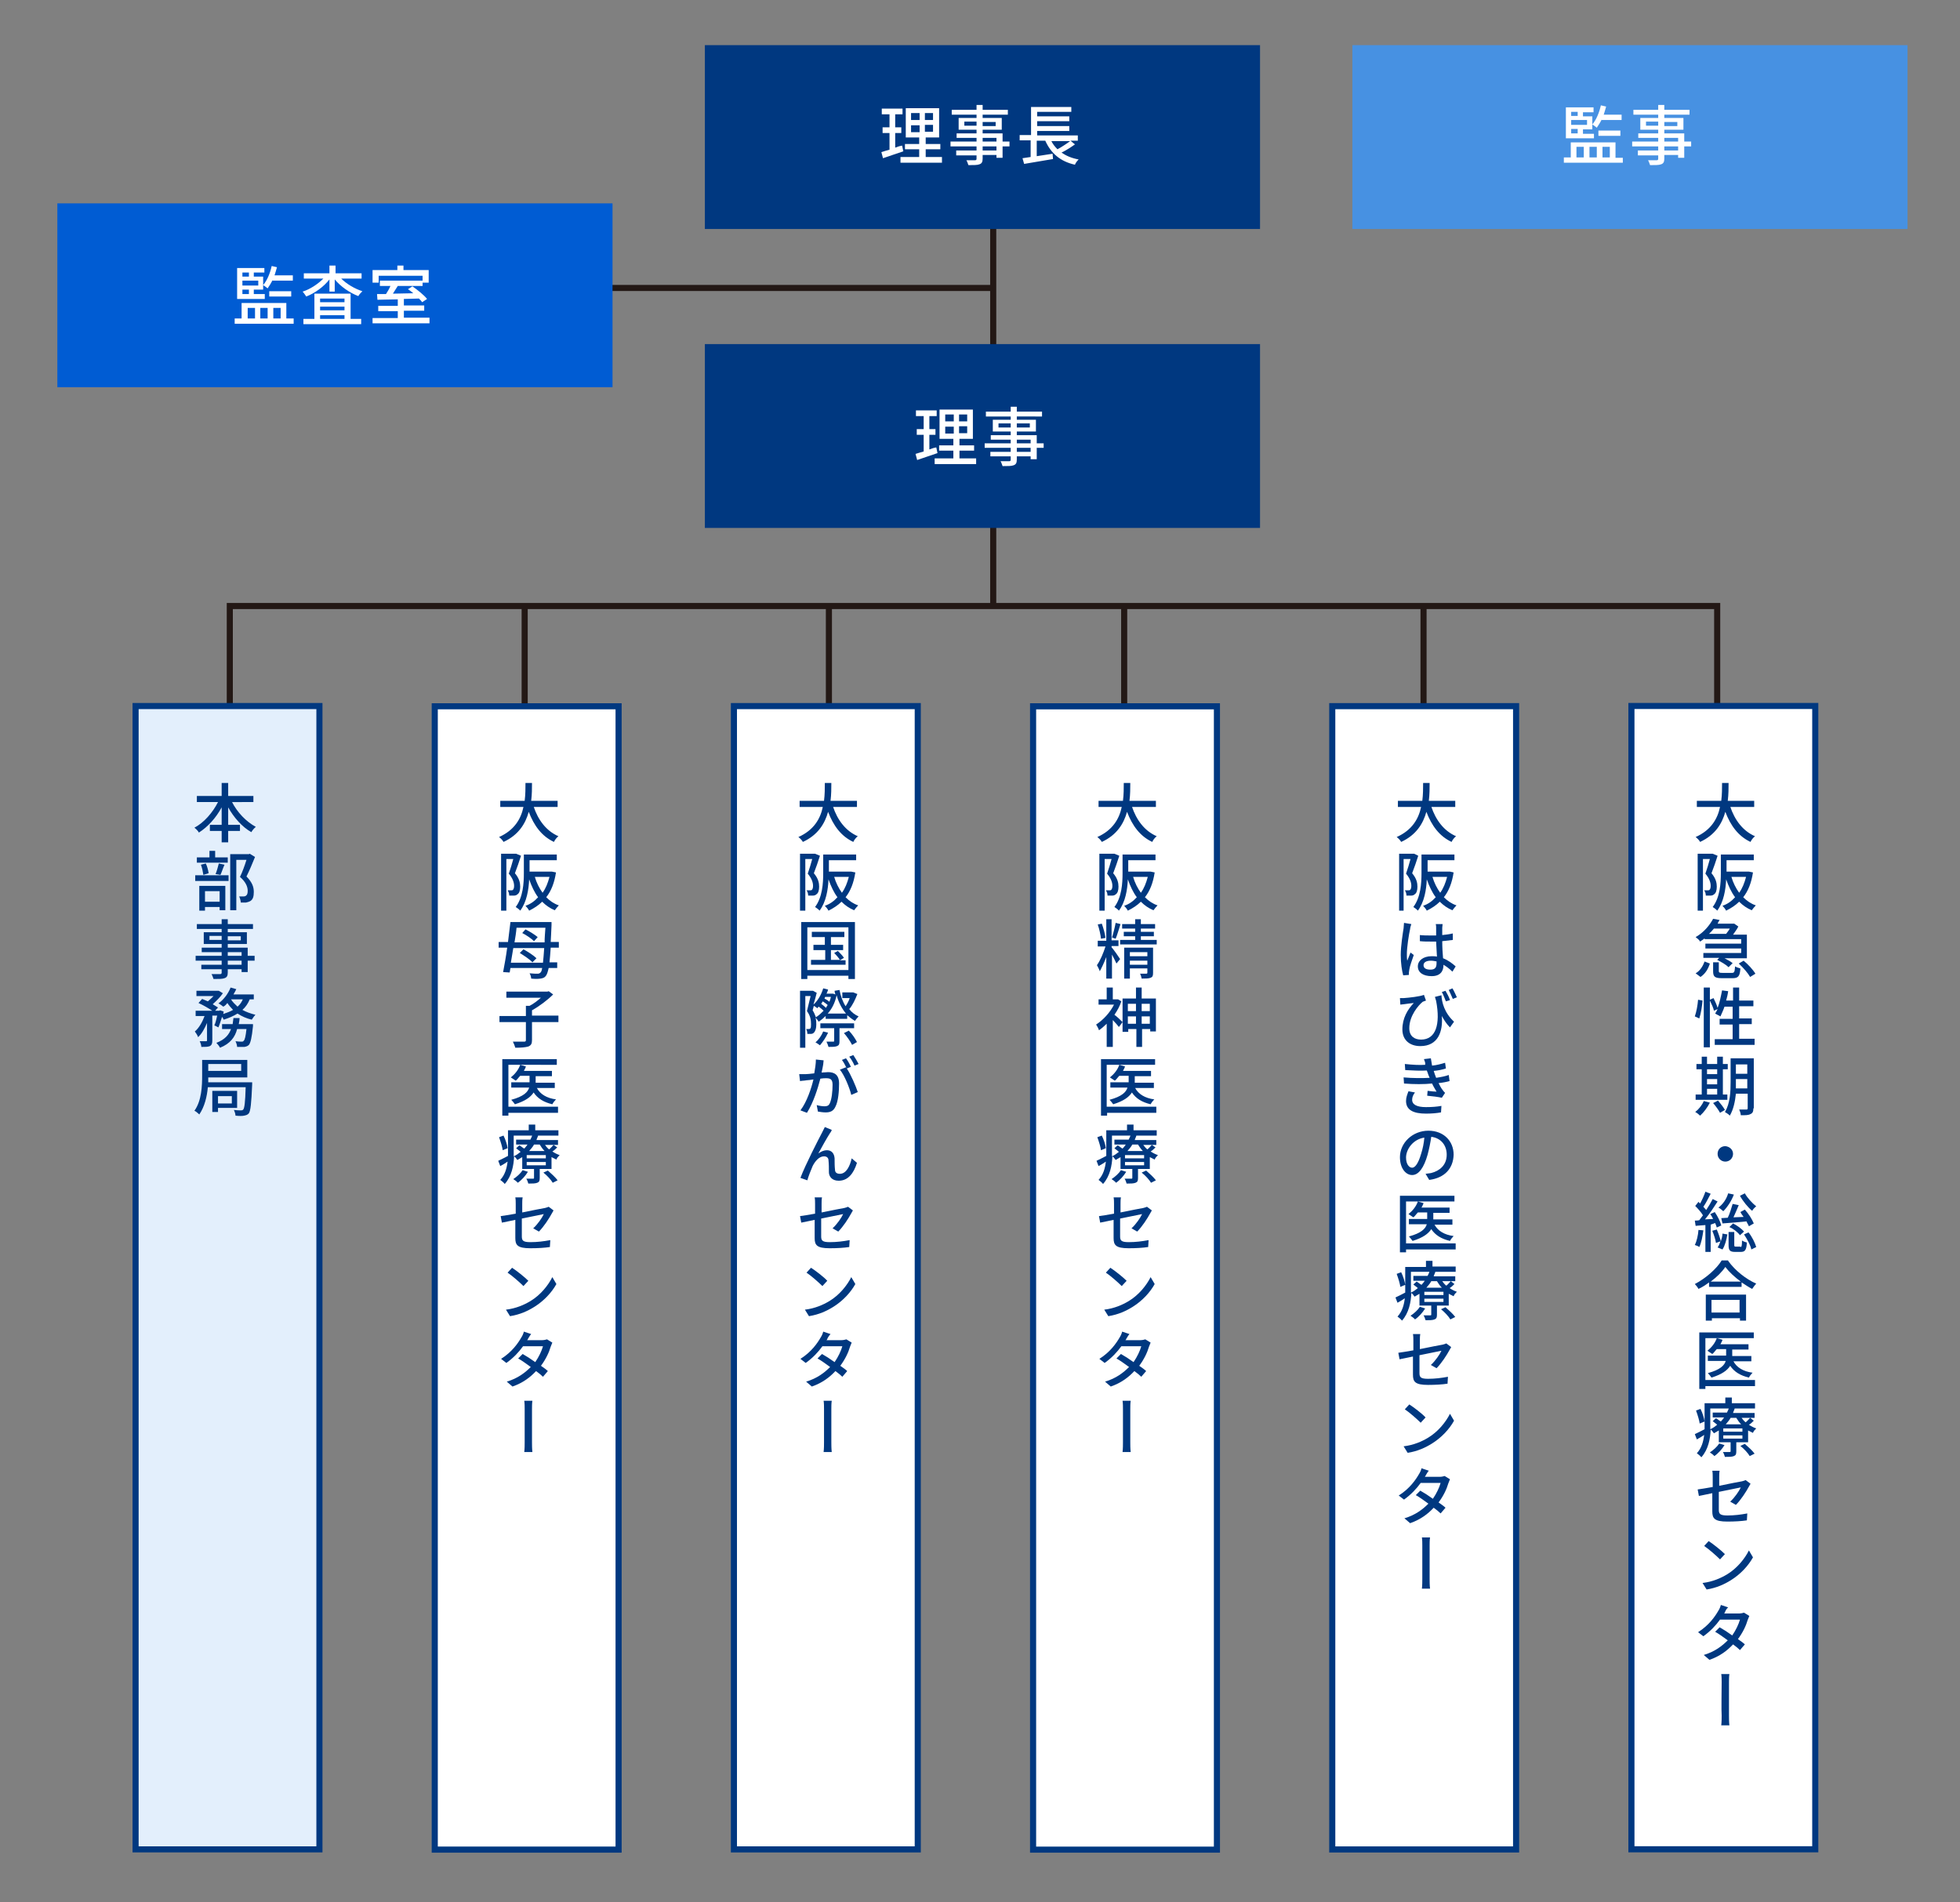 <?xml version="1.0" encoding="utf-8"?>
<!-- Generator: Adobe Illustrator 24.3.0, SVG Export Plug-In . SVG Version: 6.00 Build 0)  -->
<svg version="1.1" id="レイヤー_1" xmlns="http://www.w3.org/2000/svg" xmlns:xlink="http://www.w3.org/1999/xlink" x="0px"
	 y="0px" width="481.9px" height="467.7px" viewBox="0 0 481.9 467.7" style="enable-background:new 0 0 481.9 467.7;"
	 xml:space="preserve">
<rect x="0" y="0" width="481.9" height="467.7" fill="#808080" stroke="none"/>
<style type="text/css">
	.st0{fill:none;stroke:#231815;stroke-width:1.5;stroke-miterlimit:10;}
	.st1{fill:#003880;}
	.st2{fill:#FFFFFF;}
	.st3{fill:#E3EFFC;stroke:#003880;stroke-width:1.5;stroke-miterlimit:10;}
	.st4{fill:#FFFFFF;stroke:#003880;stroke-width:1.5;stroke-miterlimit:10;}
	.st5{fill:#4791E2;}
	.st6{fill:#005CD3;}
</style>
<line class="st0" x1="244.2" y1="53" x2="244.2" y2="149"/>
<rect x="173.3" y="11.1" class="st1" width="136.5" height="45.2"/>
<g>
	<path class="st2" d="M222.1,37.2c-1.7,0.6-3.6,1.2-5,1.7l-0.4-1.5c0.6-0.2,1.3-0.4,2-0.6v-4.1H217v-1.4h1.7v-3.2h-1.9v-1.4h5.1v1.4
		h-1.8v3.2h1.5v1.4h-1.5v3.6c0.5-0.2,1.1-0.4,1.7-0.5L222.1,37.2z M231.6,38.6V40h-10.2v-1.4h4.6v-1.9h-3.5v-1.3h3.5v-1.6h-3.3v-7.2
		h8.2v7.2h-3.3v1.6h3.6v1.3h-3.6v1.9H231.6z M224,29.5h2.1v-1.7H224V29.5z M224,32.5h2.1v-1.7H224V32.5z M229.4,27.8h-2v1.7h2V27.8z
		 M229.4,30.7h-2v1.7h2V30.7z"/>
	<path class="st2" d="M248.2,36h-1.7v2.8H245v-0.7h-3.4V39c0,0.8-0.2,1.2-0.8,1.4c-0.5,0.2-1.4,0.2-2.7,0.2
		c-0.1-0.3-0.3-0.9-0.5-1.2c0.9,0,1.8,0,2.1,0c0.3,0,0.4-0.1,0.4-0.4v-0.8h-5V37h5v-1h-6.4v-1.2h6.4v-0.9h-4.9v-1.1h4.9v-0.9h-4.4
		V29h4.4v-0.8h-6.1V27h6.1v-1.2h1.5V27h6.2v1.2h-6.2V29h4.7v2.9h-4.7v0.9h4.9v2h1.7V36z M240.1,30.9v-1h-3v1H240.1z M241.6,30v1h3.2
		v-1H241.6z M241.6,34.8h3.4v-0.9h-3.4V34.8z M245,36h-3.4v1h3.4V36z"/>
	<path class="st2" d="M264.3,35.5c-1,0.7-2.2,1.5-3.3,2c1.1,0.8,2.5,1.4,4.2,1.7c-0.3,0.3-0.8,0.9-0.9,1.3c-3.6-0.8-5.9-2.8-7.3-5.9
		h-2.1v3.8l3.9-0.6l0.1,1.3c-2.5,0.4-5.2,0.9-7.1,1.2l-0.4-1.4c0.6-0.1,1.3-0.2,2-0.3v-4.1h-2.7v-1.3h2.8v-6.9h9.9v1.2h-8.4v1.1h7.9
		v1.2h-7.9V31h7.9v1.2h-7.9v1.1h10v1.3h-1.8L264.3,35.5z M258.5,34.7c0.4,0.8,0.9,1.4,1.5,2c1.1-0.6,2.3-1.4,3.1-2H258.5z"/>
</g>
<rect x="173.3" y="84.6" class="st1" width="136.5" height="45.2"/>
<g>
	<path class="st2" d="M230.5,111.4c-1.7,0.6-3.6,1.2-5,1.7l-0.4-1.5c0.6-0.2,1.3-0.4,2-0.6v-4.1h-1.7v-1.4h1.7v-3.2h-1.9v-1.4h5.1
		v1.4h-1.8v3.2h1.5v1.4h-1.5v3.6c0.5-0.2,1.1-0.4,1.7-0.5L230.5,111.4z M240,112.7v1.4h-10.2v-1.4h4.6v-1.9h-3.5v-1.3h3.5v-1.6H231
		v-7.2h8.2v7.2h-3.3v1.6h3.6v1.3h-3.6v1.9H240z M232.4,103.6h2.1v-1.7h-2.1V103.6z M232.4,106.6h2.1v-1.7h-2.1V106.6z M237.8,101.9
		h-2v1.7h2V101.9z M237.8,104.8h-2v1.7h2V104.8z"/>
	<path class="st2" d="M256.6,110.1h-1.7v2.8h-1.5v-0.7H250v0.8c0,0.8-0.2,1.2-0.8,1.4c-0.5,0.2-1.4,0.2-2.7,0.2
		c-0.1-0.3-0.3-0.9-0.5-1.2c0.9,0,1.8,0,2.1,0c0.3,0,0.4-0.1,0.4-0.4v-0.8h-5v-1.1h5v-1h-6.4V109h6.4v-0.9h-4.9V107h4.9v-0.9h-4.4
		v-2.9h4.4v-0.8h-6.1v-1.2h6.1v-1.2h1.5v1.2h6.2v1.2H250v0.8h4.7v2.9H250v0.9h4.9v2h1.7V110.1z M248.5,105.1v-1h-3v1H248.5z
		 M250,104.1v1h3.2v-1H250z M250,109h3.4v-0.9H250V109z M253.4,110.1H250v1h3.4V110.1z"/>
</g>
<line class="st0" x1="244.2" y1="70.8" x2="84" y2="70.8"/>
<polyline class="st0" points="56.5,179.1 56.5,149 422.2,149 422.2,179.6 "/>
<line class="st0" x1="129" y1="179.1" x2="129" y2="149"/>
<line class="st0" x1="203.8" y1="179.1" x2="203.8" y2="149"/>
<line class="st0" x1="276.4" y1="179.1" x2="276.4" y2="149"/>
<line class="st0" x1="350" y1="179.1" x2="350" y2="149"/>
<rect x="-84.6" y="291.6" transform="matrix(6.123234e-17 -1 1 6.123234e-17 -258.264 370.094)" class="st3" width="281.1" height="45.2"/>
<g>
	<path class="st1" d="M57,197.1c1.3,2.6,3.5,4.9,5.9,6.2c-0.4,0.3-0.9,0.9-1.1,1.3c-2.3-1.3-4.3-3.6-5.7-6.1v4.3H59v1.5h-2.9v2.8
		h-1.6v-2.8h-2.9v-1.5h2.9v-4.3c-1.4,2.6-3.4,4.8-5.6,6.2c-0.2-0.4-0.7-0.9-1.1-1.2c2.3-1.2,4.5-3.7,5.8-6.3h-5.2v-1.5h6.1v-3.2h1.6
		v3.2h6.2v1.5H57z"/>
	<path class="st1" d="M48,215.2h8.2v1.4H48V215.2z M56,212.1h-7.6v-1.3h3.1v-1.6h1.4v1.6H56V212.1z M49,217.8h6.4v6H54V223h-3.6v0.9
		H49V217.8z M50,215.1c-0.1-0.7-0.3-1.7-0.6-2.5l1.2-0.3c0.4,0.8,0.6,1.8,0.7,2.4L50,215.1z M50.4,219.1v2.6H54v-2.6H50.4z
		 M53,214.9c0.3-0.7,0.6-1.8,0.8-2.6l1.4,0.3c-0.4,0.9-0.7,1.9-1,2.5L53,214.9z M62.7,210.7c-0.6,1.5-1.4,3.4-2.1,4.8
		c1.5,1.5,1.8,2.7,1.8,3.8c0,1.1-0.2,1.8-0.8,2.2c-0.3,0.2-0.7,0.3-1.1,0.4c-0.4,0-0.9,0-1.3,0c0-0.4-0.2-1.1-0.4-1.5
		c0.4,0,0.8,0,1.1,0c0.3,0,0.5-0.1,0.6-0.2c0.3-0.2,0.4-0.6,0.4-1.2c0-0.9-0.4-2.1-1.9-3.4c0.6-1.2,1.2-2.9,1.6-4.2h-2.5v12.4h-1.5
		v-13.8h4.6l0.2-0.1L62.7,210.7z"/>
	<path class="st1" d="M62.6,236.2h-1.7v2.8h-1.5v-0.7H56v0.8c0,0.8-0.2,1.2-0.8,1.4c-0.5,0.2-1.4,0.2-2.7,0.2
		c-0.1-0.3-0.3-0.9-0.5-1.2c0.9,0,1.8,0,2.1,0c0.3,0,0.4-0.1,0.4-0.4v-0.8h-5v-1.1h5v-1h-6.4V235h6.4v-0.9h-4.9v-1.1h4.9v-0.9h-4.4
		v-2.9h4.4v-0.8h-6.1v-1.2h6.1V226H56v1.2h6.2v1.2H56v0.8h4.7v2.9H56v0.9h4.9v2h1.7V236.2z M54.5,231.1v-1h-3v1H54.5z M56,230.2v1
		h3.2v-1H56z M56,235h3.4v-0.9H56V235z M59.4,236.2H56v1h3.4V236.2z"/>
	<path class="st1" d="M61.4,245.7c-0.4,1-1,1.9-1.8,2.6c0.9,0.5,2,0.9,3.2,1.2c-0.3,0.3-0.7,0.9-0.9,1.2c-1.3-0.3-2.4-0.8-3.5-1.5
		c-1,0.6-2.1,1.1-3.4,1.5c-0.1-0.2-0.2-0.4-0.4-0.7c-0.3,0.9-0.6,1.9-0.9,2.6l-1-0.5c0.3-0.6,0.5-1.5,0.7-2.4h-1.2v6.1
		c0,0.7-0.1,1.1-0.6,1.4c-0.5,0.2-1.1,0.2-2.1,0.2c0-0.4-0.2-1-0.4-1.4c0.6,0,1.3,0,1.5,0c0.2,0,0.3,0,0.3-0.2v-4.3
		c-0.6,1.4-1.3,2.7-2.2,3.5c-0.1-0.4-0.5-1-0.8-1.4c1-0.8,1.9-2.4,2.4-3.8h-2.2v-1.3h4.1c-0.9-0.6-2.3-1.4-3.4-1.9l0.9-1
		c0.4,0.2,1,0.4,1.4,0.6c0.5-0.4,1-0.9,1.4-1.3h-4.2v-1.3h5.3l0.2,0l1,0.6c-0.6,0.9-1.6,1.9-2.5,2.7c0.5,0.3,0.9,0.6,1.3,0.8
		l-0.7,0.8h1l0.2-0.1l0.9,0.3c0,0.2-0.1,0.4-0.1,0.6c0.9-0.3,1.7-0.6,2.4-1c-0.5-0.5-1-1.1-1.4-1.7c-0.3,0.4-0.6,0.7-1,0.9
		c-0.3-0.2-0.9-0.7-1.2-0.8c1.3-0.9,2.4-2.4,3-3.9l1.4,0.4c-0.2,0.4-0.4,0.8-0.7,1.3h5v1.2H61.4z M62.2,251.7c0,0,0,0.4,0,0.6
		c-0.3,2.9-0.6,4.1-1,4.6c-0.3,0.3-0.6,0.4-1.1,0.5c-0.4,0-1.1,0-1.8,0c0-0.4-0.2-1-0.4-1.4c0.6,0.1,1.2,0.1,1.5,0.1
		c0.2,0,0.4,0,0.5-0.2c0.3-0.2,0.5-1.1,0.7-2.9h-2.3c-0.5,2-1.7,3.6-4.2,4.6c-0.2-0.4-0.6-0.9-0.9-1.2c2.1-0.8,3.1-2,3.6-3.4h-2.2
		v-1.2h2.6c0.1-0.5,0.1-1,0.2-1.5h1.5c0,0.5-0.1,1-0.2,1.5H62.2z M56.8,245.7c0.4,0.7,1,1.2,1.6,1.8c0.6-0.5,1-1.1,1.3-1.8H56.8z"/>
	<path class="st1" d="M62,265.9c0,0,0,0.4,0,0.7c-0.2,4.7-0.4,6.5-0.8,7.1c-0.3,0.4-0.7,0.5-1.2,0.6c-0.4,0.1-1.2,0.1-2.1,0
		c0-0.4-0.2-1-0.4-1.4c0.8,0.1,1.4,0.1,1.7,0.1c0.3,0,0.4,0,0.6-0.2c0.3-0.3,0.5-1.8,0.6-5.5h-9.3c-0.2,2.3-0.8,4.8-2.1,6.7
		c-0.3-0.3-0.9-0.8-1.2-0.9c1.8-2.5,1.9-6.2,1.9-8.7v-3.8h11.1v4.3h-9.6c0,0.4,0,0.8,0,1.2H62z M51.2,261.6v1.7h8.1v-1.7H51.2z
		 M53.6,272.5v0.9h-1.4v-5.2h6.1v4.2H53.6z M53.6,269.5v1.8H57v-1.8H53.6z"/>
</g>
<rect x="-11.1" y="291.6" transform="matrix(6.123234e-17 -1 1 6.123234e-17 -184.708 443.65)" class="st4" width="281.1" height="45.2"/>
<g>
	<path class="st1" d="M131.2,198.3c1.1,3.3,3.1,6,6.1,7.3c-0.4,0.3-0.9,0.9-1.1,1.4c-3-1.4-4.9-4-6.2-7.4c-0.8,2.9-2.5,5.7-6.2,7.4
		c-0.2-0.4-0.7-0.9-1.1-1.2c3.8-1.7,5.4-4.5,6-7.4h-5.7v-1.5h6c0.2-1.6,0.2-3.1,0.2-4.4h1.6c0,1.3,0,2.8-0.2,4.4h6.5v1.5H131.2z"/>
	<path class="st1" d="M128.1,210.4c-0.4,1.3-1,3-1.5,4.3c1.1,1.3,1.3,2.4,1.3,3.3c0,0.9-0.2,1.6-0.7,1.9c-0.2,0.2-0.5,0.3-0.9,0.3
		c-0.3,0-0.7,0-1.1,0c0-0.4-0.1-0.9-0.4-1.3c0.3,0,0.6,0,0.8,0c0.2,0,0.4,0,0.5-0.1c0.2-0.2,0.3-0.5,0.3-1c0-0.8-0.3-1.8-1.3-3
		c0.4-1.1,0.8-2.5,1.1-3.6h-1.7v12.7h-1.3v-14h3.5l0.2,0L128.1,210.4z M136.7,214.5c-0.4,2.6-1.2,4.6-2.4,6.1c0.9,0.9,1.9,1.6,3.1,2
		c-0.3,0.3-0.8,0.9-1,1.2c-1.2-0.5-2.2-1.2-3.1-2.1c-0.9,0.9-2,1.6-3.2,2.2c-0.2-0.4-0.6-0.9-0.9-1.2c1.2-0.4,2.2-1.1,3.1-2.1
		c-0.9-1.2-1.6-2.7-2.2-4.4c-0.1,2.5-0.6,5.6-2.2,7.7c-0.2-0.3-0.8-0.7-1.1-0.9c1.8-2.4,2-5.8,2-8.3v-4.6h8.1v1.4h-6.7v2.8h5.2
		l0.3,0L136.7,214.5z M131.5,215.6c0.4,1.4,1.1,2.8,1.9,3.9c0.8-1.1,1.3-2.4,1.7-3.9H131.5z"/>
	<path class="st1" d="M135.4,233c-0.1,1.5-0.2,2.7-0.3,3.6h1.9v1.4h-2.1c-0.2,0.9-0.4,1.5-0.6,1.8c-0.4,0.6-0.8,0.7-1.4,0.8
		c-0.6,0.1-1.4,0.1-2.3,0c0-0.4-0.2-1-0.4-1.3c0.9,0.1,1.6,0.1,2,0.1c0.3,0,0.5-0.1,0.7-0.3c0.2-0.2,0.3-0.5,0.4-1.1h-7.8
		c-0.1,0.4-0.1,0.8-0.2,1.1l-1.6-0.1c0.3-1.6,0.7-3.7,1-6h-2.1v-1.4h2.3c0.2-1.7,0.4-3.4,0.6-4.9h10.1c0,0,0,0.6,0,0.8
		c-0.1,1.6-0.1,2.9-0.2,4.1h2v1.4H135.4z M133.5,236.7c0.1-0.9,0.2-2.1,0.3-3.6h-7.6c-0.2,1.3-0.4,2.5-0.6,3.6H133.5z M127,228.1
		c-0.1,1.2-0.3,2.4-0.5,3.6h7.4c0-1.1,0.1-2.2,0.2-3.6H127z M130.9,236.6c-0.6-0.7-2-1.6-3.1-2.3l0.9-0.9c1.1,0.6,2.5,1.5,3.2,2.2
		L130.9,236.6z M129.2,228.5c1,0.5,2.3,1.3,3,1.9l-0.9,1c-0.6-0.6-1.9-1.5-2.9-2L129.2,228.5z"/>
	<path class="st1" d="M137.3,251.3h-6.5v4.4c0,0.9-0.2,1.3-0.9,1.6c-0.7,0.2-1.7,0.3-3.2,0.3c-0.1-0.4-0.4-1.1-0.6-1.5
		c1.2,0,2.4,0,2.8,0c0.3,0,0.4-0.1,0.4-0.4v-4.4h-6.5v-1.5h6.5v-2.5h0.9c1-0.5,2-1.3,2.8-2h-8.5v-1.5h10.1l0.3-0.1l1.1,0.8
		c-1.4,1.4-3.4,2.9-5.2,3.9v1.3h6.5V251.3z"/>
	<path class="st1" d="M137.2,273.6H125v0.7h-1.5v-13.9h13.4v1.4H125v10.3h12.2V273.6z M132,267.5c0.8,1.5,2.4,2.5,4.7,2.8
		c-0.3,0.3-0.7,0.8-0.9,1.2c-2.1-0.5-3.6-1.4-4.6-2.9c-0.7,1.1-2,2.1-4.6,2.9c-0.2-0.3-0.6-0.8-0.9-1.1c3-0.8,4.1-1.9,4.4-3h-4.4
		v-1.3h4.5v-1.6h-2.3c-0.4,0.4-0.7,0.9-1.1,1.2c-0.3-0.2-0.9-0.6-1.2-0.8c1-0.8,1.9-1.9,2.3-3.1l1.4,0.4c-0.1,0.4-0.3,0.7-0.5,1.1
		h6.9v1.3h-4v1.6h4.7v1.3H132z"/>
	<path class="st1" d="M137,282.1c-0.4,0.4-0.8,0.8-1.2,1c0.6,0.4,1.2,0.7,1.8,0.9c-0.3,0.3-0.7,0.7-0.8,1.1
		c-0.4-0.2-0.8-0.4-1.2-0.6v2.9h-2.9v2.2c0,0.7-0.1,1-0.6,1.2c-0.5,0.2-1.2,0.2-2.2,0.2c-0.1-0.4-0.3-0.9-0.5-1.2c0.7,0,1.4,0,1.6,0
		c0.2,0,0.3,0,0.3-0.2v-2.2h-2.9v-2.9c-0.4,0.2-0.8,0.5-1.2,0.7c-0.2-0.3-0.5-0.7-0.8-0.9c-0.1,2.3-0.6,4.9-2.3,6.8
		c-0.2-0.3-0.8-0.8-1.1-1c1.2-1.3,1.6-2.9,1.8-4.5c-0.6,0.4-1.2,0.8-1.8,1.1l-0.5-1.3c0.6-0.3,1.5-0.7,2.4-1.2c0-0.4,0-0.8,0-1.2
		v-5.1h5.1v-1.4h1.6v1.4h5.7v1.3h-11v3.8c0,0.4,0,0.9,0,1.3c0.7-0.3,1.2-0.7,1.7-1.1c-0.3-0.3-0.8-0.6-1.1-0.9l0.8-0.7
		c0.4,0.2,0.8,0.6,1.2,0.8c0.3-0.3,0.6-0.7,0.8-1h-2.8v-1.2h3.5c0.2-0.4,0.4-0.8,0.5-1.2l1.4,0.2c-0.1,0.4-0.3,0.7-0.4,1.1h5.3v1.2
		H134c0.3,0.4,0.6,0.8,1,1.1c0.4-0.3,0.8-0.8,1.1-1.1L137,282.1z M123.6,282.8c-0.1-0.8-0.5-2.1-0.9-3.2l1.1-0.4
		c0.5,1,0.9,2.3,1,3.1L123.6,282.8z M129.8,288.1c-0.6,1-1.6,2.1-2.5,2.7c-0.2-0.3-0.8-0.7-1.1-0.9c0.9-0.6,1.8-1.4,2.3-2.2
		L129.8,288.1z M134.2,284h-4.7v0.8h4.7V284z M134.2,285.7h-4.7v0.8h4.7V285.7z M131.3,281.4c-0.3,0.6-0.8,1.1-1.2,1.6h3.8
		c-0.5-0.5-0.9-1.1-1.2-1.6H131.3z M134.7,287.8c0.8,0.7,1.9,1.7,2.4,2.4l-1.2,0.6c-0.4-0.7-1.4-1.8-2.3-2.5L134.7,287.8z"/>
	<path class="st1" d="M126.8,299.9c-1.5,0.3-2.8,0.6-3.4,0.7l-0.3-1.6c0.7-0.1,2.1-0.3,3.7-0.6v-2.4c0-0.5,0-1.1-0.1-1.6h1.8
		c-0.1,0.5-0.1,1.1-0.1,1.6v2.1c2.5-0.5,4.9-1,5.6-1.1c0.4-0.1,0.7-0.2,0.9-0.3l1.2,0.9c-0.1,0.2-0.3,0.5-0.4,0.7
		c-0.7,1.3-2,3.3-3.2,4.5l-1.4-0.8c1.1-1,2.2-2.6,2.6-3.5c-0.4,0.1-2.9,0.6-5.4,1.1v4.4c0,1,0.3,1.4,2.1,1.4c1.7,0,3.3-0.2,4.9-0.5
		l-0.1,1.7c-1.3,0.2-3,0.3-4.8,0.3c-3.2,0-3.7-0.8-3.7-2.5V299.9z"/>
	<path class="st1" d="M130.4,319.9c2.5-1.5,4.4-3.9,5.4-5.9l1,1.7c-1.1,2-3,4.1-5.4,5.6c-1.6,1-3.5,1.9-6,2.3l-1-1.6
		C126.9,321.7,128.9,320.8,130.4,319.9z M129.9,314.9l-1.2,1.3c-0.8-0.8-2.7-2.5-3.9-3.3l1.1-1.2C127,312.4,129,314,129.9,314.9z"/>
	<path class="st1" d="M129.8,329.2c0,0.1-0.1,0.2-0.2,0.3h3.7c0.4,0,0.9-0.1,1.2-0.2l1.3,0.8c-0.1,0.3-0.3,0.7-0.4,1
		c-0.4,1.4-1.2,3.1-2.4,4.7c0.7,0.5,1.3,0.9,1.7,1.3l-1.2,1.4c-0.4-0.4-1-0.9-1.7-1.4c-1.4,1.5-3.2,2.9-5.8,3.8l-1.4-1.2
		c2.7-0.8,4.5-2.2,5.9-3.6c-1.1-0.8-2.2-1.6-3.1-2.1l1.1-1.1c0.9,0.5,2,1.2,3.1,2c0.9-1.3,1.6-2.8,1.9-3.9h-4.9
		c-1,1.4-2.4,2.9-4.1,4.1l-1.3-1c2.7-1.7,4.2-3.9,5-5.3c0.2-0.3,0.5-0.9,0.6-1.4l1.8,0.6C130.3,328.3,130,328.9,129.8,329.2z"/>
	<path class="st1" d="M129,346.4c0-0.5,0-1.4-0.1-2h2c-0.1,0.6-0.1,1.5-0.1,2c0,1.2,0,7.3,0,8.2c0,0.5,0,1.6,0.1,2.4h-2
		c0.1-0.8,0.1-1.9,0.1-2.4C129,353.7,129,347.6,129,346.4z"/>
</g>
<rect x="62.5" y="291.6" transform="matrix(6.123234e-17 -1 1 6.123234e-17 -111.153 517.206)" class="st4" width="281.1" height="45.2"/>
<g>
	<path class="st1" d="M204.8,198.3c1.1,3.3,3.1,6,6.1,7.3c-0.4,0.3-0.9,0.9-1.1,1.4c-3-1.4-4.9-4-6.2-7.4c-0.8,2.9-2.5,5.7-6.2,7.4
		c-0.2-0.4-0.7-0.9-1.1-1.2c3.8-1.7,5.4-4.5,6-7.4h-5.7v-1.5h6c0.2-1.6,0.2-3.1,0.2-4.4h1.6c0,1.3,0,2.8-0.2,4.4h6.5v1.5H204.8z"/>
	<path class="st1" d="M201.6,210.4c-0.4,1.3-1,3-1.5,4.3c1.1,1.3,1.3,2.4,1.3,3.3c0,0.9-0.2,1.6-0.7,1.9c-0.2,0.2-0.5,0.3-0.9,0.3
		c-0.3,0-0.7,0-1.1,0c0-0.4-0.1-0.9-0.4-1.3c0.3,0,0.6,0,0.8,0c0.2,0,0.4,0,0.5-0.1c0.2-0.2,0.3-0.5,0.3-1c0-0.8-0.3-1.8-1.3-3
		c0.4-1.1,0.8-2.5,1.1-3.6h-1.7v12.7h-1.3v-14h3.5l0.2,0L201.6,210.4z M210.3,214.5c-0.4,2.6-1.2,4.6-2.4,6.1c0.9,0.9,1.9,1.6,3.1,2
		c-0.3,0.3-0.8,0.9-1,1.2c-1.2-0.5-2.2-1.2-3.1-2.1c-0.9,0.9-2,1.6-3.2,2.2c-0.2-0.4-0.6-0.9-0.9-1.2c1.2-0.4,2.2-1.1,3.1-2.1
		c-0.9-1.2-1.6-2.7-2.2-4.4c-0.1,2.5-0.6,5.6-2.2,7.7c-0.2-0.3-0.8-0.7-1.1-0.9c1.8-2.4,2-5.8,2-8.3v-4.6h8.1v1.4h-6.7v2.8h5.2
		l0.3,0L210.3,214.5z M205.1,215.6c0.4,1.4,1.1,2.8,1.9,3.9c0.8-1.1,1.3-2.4,1.7-3.9H205.1z"/>
	<path class="st1" d="M210.2,226.7v14h-1.6v-0.8h-10.1v0.8H197v-14H210.2z M208.6,238.5V228h-10.1v10.5H208.6z M207.9,236v1.2h-8.5
		V236h3.5v-2.4H200v-1.3h2.8v-1.9h-3.2v-1.3h8v1.3h-3.3v1.9h3v1.3h-3v2.4h2.2c-0.3-0.5-0.9-1.2-1.4-1.7l0.9-0.5
		c0.5,0.5,1.2,1.2,1.5,1.7l-1,0.6H207.9z"/>
	<path class="st1" d="M210.8,244.4c-0.5,1.3-1.2,2.8-2,3.7c0.6,0.8,1.4,1.4,2.3,1.8c-0.3,0.3-0.7,0.8-0.9,1.1
		c-0.7-0.4-1.3-0.9-1.9-1.4v0.9h-5.3v-0.7c-0.5,0.5-1.1,1-1.7,1.4c-0.2-0.3-0.5-0.7-0.8-1c0.2,0.6,0.2,1.2,0.2,1.7
		c0,0.9-0.2,1.6-0.6,2c-0.2,0.2-0.4,0.3-0.8,0.3c-0.2,0-0.5,0-0.8,0c0-0.4-0.1-0.9-0.3-1.2c0.2,0,0.4,0,0.6,0c0.1,0,0.3,0,0.4-0.1
		c0.2-0.2,0.2-0.6,0.2-1.1c0-0.9-0.1-2-1-3.2c0.3-1.1,0.6-2.6,0.9-3.7h-1.3v12.7h-1.3v-14h3l0.2,0l0.9,0.5c-0.2,0.9-0.5,1.9-0.8,2.9
		c1.1-1,1.9-2.4,2.4-4l1.2,0.3c-0.1,0.3-0.2,0.7-0.4,1h1.4l0.2,0l0.6,0.2c-0.1-0.3-0.2-0.6-0.2-0.9l1.2-0.2c0.3,1.5,0.8,2.9,1.5,4
		c0.4-0.6,0.8-1.3,1-2h-1.8V244h2.4l0.3,0L210.8,244.4z M202.5,248.5c-0.3-0.3-0.8-0.7-1.2-1c-0.1,0.1-0.3,0.3-0.4,0.4
		c-0.1-0.2-0.5-0.4-0.8-0.6c-0.1,0.4-0.2,0.8-0.3,1.1c0.4,0.6,0.6,1.2,0.8,1.7C201.3,249.7,201.9,249.1,202.5,248.5z M203.6,253.9
		c-0.5,1.1-1.3,2.3-2,3.1c-0.3-0.2-0.8-0.6-1.1-0.7c0.8-0.7,1.5-1.7,1.9-2.7L203.6,253.9z M206.4,252.9v3.1c0,0.7-0.1,1-0.6,1.2
		c-0.5,0.2-1.1,0.2-2.1,0.2c-0.1-0.4-0.3-0.9-0.5-1.3c0.7,0,1.4,0,1.6,0c0.2,0,0.3,0,0.3-0.2v-3.1h-3.4v-1.2h8.3v1.2H206.4z
		 M203.5,247.1c-0.3-0.3-0.8-0.6-1.2-0.9c-0.1,0.2-0.3,0.4-0.4,0.6c0.4,0.3,0.9,0.7,1.2,1C203.2,247.5,203.4,247.3,203.5,247.1z
		 M202.9,245.1c-0.1,0.1-0.1,0.3-0.2,0.4c0.4,0.2,0.9,0.5,1.2,0.8c0.2-0.4,0.3-0.8,0.4-1.2H202.9z M208,249.2
		c-1-1.2-1.8-2.7-2.3-4.5c-0.4,1.9-1.2,3.4-2.2,4.5H208z M208.7,253.4c0.8,0.8,1.6,2,2,2.8l-1.2,0.7c-0.4-0.8-1.2-2-2-2.9
		L208.7,253.4z"/>
	<path class="st1" d="M202.4,261.7c-0.1,0.5-0.2,1.2-0.4,2c0.6,0,1.2-0.1,1.6-0.1c1.5,0,2.7,0.6,2.7,2.8c0,1.9-0.2,4.4-0.9,5.7
		c-0.5,1.1-1.3,1.4-2.4,1.4c-0.6,0-1.3-0.1-1.9-0.2l-0.3-1.6c0.6,0.2,1.5,0.3,1.9,0.3c0.6,0,1-0.1,1.3-0.7c0.5-1,0.7-3,0.7-4.6
		c0-1.4-0.6-1.6-1.6-1.6c-0.3,0-0.8,0-1.4,0.1c-0.6,2.3-1.7,5.9-3.3,8.4l-1.6-0.6c1.6-2.1,2.7-5.5,3.2-7.6c-0.7,0.1-1.3,0.2-1.7,0.2
		c-0.4,0.1-1.1,0.1-1.6,0.2l-0.2-1.7c0.5,0,1,0,1.5,0c0.5,0,1.3-0.1,2.2-0.2c0.2-1.2,0.4-2.3,0.4-3.4l1.9,0.2
		C202.5,261,202.4,261.4,202.4,261.7z M209.2,262.3l-1,0.4c1,1.5,2.2,4.3,2.7,5.8l-1.6,0.7c-0.4-1.7-1.7-4.9-2.8-6.2l1.5-0.6
		c0,0,0,0.1,0.1,0.1c-0.3-0.6-0.7-1.4-1.1-1.9l1-0.4C208.4,260.7,208.9,261.6,209.2,262.3z M211.1,261.6l-1,0.4
		c-0.3-0.7-0.8-1.6-1.3-2.2l1-0.4C210.2,260,210.8,261,211.1,261.6z"/>
	<path class="st1" d="M204,278.7c-0.7,1.1-2,3.4-2.8,4.9c0.7-0.5,1.4-0.8,2.1-0.8c1.1,0,1.8,0.7,1.9,2c0,0.8,0,2,0.1,2.8
		c0,0.7,0.5,1,1.2,1c1.6,0,2.5-2,2.9-3.8l1.3,1.1c-0.8,2.6-2.2,4.4-4.5,4.4c-1.7,0-2.4-1.1-2.4-2.1c0-0.9,0-2.1-0.1-2.9
		c0-0.6-0.4-1-1.1-1c-1.2,0-2.2,1.2-2.8,2.4c-0.4,0.9-1.1,2.7-1.3,3.5l-1.7-0.6c1.2-3.2,4.5-9.6,5.3-11.1c0.2-0.4,0.4-0.8,0.7-1.4
		l1.7,0.7C204.4,278.2,204.2,278.4,204,278.7z"/>
	<path class="st1" d="M200.4,299.9c-1.5,0.3-2.8,0.6-3.4,0.7l-0.3-1.6c0.7-0.1,2.1-0.3,3.7-0.6v-2.4c0-0.5,0-1.1-0.1-1.6h1.8
		c-0.1,0.5-0.1,1.1-0.1,1.6v2.1c2.5-0.5,4.9-1,5.6-1.1c0.4-0.1,0.7-0.2,0.9-0.3l1.2,0.9c-0.1,0.2-0.3,0.5-0.4,0.7
		c-0.7,1.3-2,3.3-3.2,4.5l-1.4-0.8c1.1-1,2.2-2.6,2.6-3.5c-0.4,0.1-2.9,0.6-5.4,1.1v4.4c0,1,0.3,1.4,2.1,1.4c1.7,0,3.3-0.2,4.9-0.5
		l-0.1,1.7c-1.3,0.2-3,0.3-4.8,0.3c-3.2,0-3.7-0.8-3.7-2.5V299.9z"/>
	<path class="st1" d="M203.9,319.9c2.5-1.5,4.4-3.9,5.4-5.9l1,1.7c-1.1,2-3,4.1-5.4,5.6c-1.6,1-3.5,1.9-6,2.3l-1-1.6
		C200.4,321.7,202.4,320.8,203.9,319.9z M203.4,314.9l-1.2,1.3c-0.8-0.8-2.7-2.5-3.9-3.3l1.1-1.2C200.5,312.4,202.6,314,203.4,314.9
		z"/>
	<path class="st1" d="M203.4,329.2c0,0.1-0.1,0.2-0.2,0.3h3.7c0.4,0,0.9-0.1,1.2-0.2l1.3,0.8c-0.1,0.3-0.3,0.7-0.4,1
		c-0.4,1.4-1.2,3.1-2.4,4.7c0.7,0.5,1.3,0.9,1.7,1.3l-1.2,1.4c-0.4-0.4-1-0.9-1.7-1.4c-1.4,1.5-3.2,2.9-5.8,3.8l-1.4-1.2
		c2.7-0.8,4.5-2.2,5.9-3.6c-1.1-0.8-2.2-1.6-3.1-2.1l1.1-1.1c0.9,0.5,2,1.2,3.1,2c0.9-1.3,1.6-2.8,1.9-3.9h-4.9
		c-1,1.4-2.4,2.9-4.1,4.1l-1.3-1c2.7-1.7,4.2-3.9,5-5.3c0.2-0.3,0.5-0.9,0.6-1.4l1.8,0.6C203.9,328.3,203.5,328.9,203.4,329.2z"/>
	<path class="st1" d="M202.6,346.4c0-0.5,0-1.4-0.1-2h2c-0.1,0.6-0.1,1.5-0.1,2c0,1.2,0,7.3,0,8.2c0,0.5,0,1.6,0.1,2.4h-2
		c0.1-0.8,0.1-1.9,0.1-2.4C202.6,353.7,202.6,347.6,202.6,346.4z"/>
</g>
<rect x="136" y="291.6" transform="matrix(6.123234e-17 -1 1 6.123234e-17 -37.597 590.761)" class="st4" width="281.1" height="45.2"/>
<g>
	<path class="st1" d="M278.3,198.3c1.1,3.3,3.1,6,6.1,7.3c-0.4,0.3-0.9,0.9-1.1,1.4c-3-1.4-4.9-4-6.2-7.4c-0.8,2.9-2.5,5.7-6.2,7.4
		c-0.2-0.4-0.7-0.9-1.1-1.2c3.8-1.7,5.4-4.5,6-7.4h-5.7v-1.5h6c0.2-1.6,0.2-3.1,0.2-4.4h1.6c0,1.3,0,2.8-0.2,4.4h6.5v1.5H278.3z"/>
	<path class="st1" d="M275.2,210.4c-0.4,1.3-1,3-1.5,4.3c1.1,1.3,1.3,2.4,1.3,3.3c0,0.9-0.2,1.6-0.7,1.9c-0.2,0.2-0.5,0.3-0.9,0.3
		c-0.3,0-0.7,0-1.1,0c0-0.4-0.1-0.9-0.4-1.3c0.3,0,0.6,0,0.8,0c0.2,0,0.4,0,0.5-0.1c0.2-0.2,0.3-0.5,0.3-1c0-0.8-0.3-1.8-1.3-3
		c0.4-1.1,0.8-2.5,1.1-3.6h-1.7v12.7h-1.3v-14h3.5l0.2,0L275.2,210.4z M283.9,214.5c-0.4,2.6-1.2,4.6-2.4,6.1c0.9,0.9,1.9,1.6,3.1,2
		c-0.3,0.3-0.8,0.9-1,1.2c-1.2-0.5-2.2-1.2-3.1-2.1c-0.9,0.9-2,1.6-3.2,2.2c-0.2-0.4-0.6-0.9-0.9-1.2c1.2-0.4,2.2-1.1,3.1-2.1
		c-0.9-1.2-1.6-2.7-2.2-4.4c-0.1,2.5-0.6,5.6-2.2,7.7c-0.2-0.3-0.8-0.7-1.1-0.9c1.8-2.4,2-5.8,2-8.3v-4.6h8.1v1.4h-6.7v2.8h5.2
		l0.3,0L283.9,214.5z M278.6,215.6c0.4,1.4,1.1,2.8,1.9,3.9c0.8-1.1,1.3-2.4,1.7-3.9H278.6z"/>
	<path class="st1" d="M273.3,232.9c0.4,0.4,1.8,2.4,2.1,2.9l-0.9,1.1c-0.2-0.5-0.7-1.4-1.1-2.2v5.9H272v-5.3
		c-0.5,1.3-1.1,2.6-1.6,3.5c-0.1-0.4-0.5-1.1-0.7-1.5c0.8-1.1,1.6-3,2.1-4.6h-1.9v-1.4h2.1V226h1.3v5.2h1.7v1.4h-1.7V232.9z
		 M270.7,230.8c-0.1-0.9-0.4-2.4-0.8-3.5l1-0.2c0.4,1.1,0.8,2.5,0.9,3.5L270.7,230.8z M275.5,227.2c-0.4,1.2-0.8,2.7-1.2,3.6
		l-0.9-0.3c0.3-0.9,0.7-2.5,0.9-3.6L275.5,227.2z M284.4,231.1v1.1h-9v-1.1h3.7v-0.9h-2.8v-1.1h2.8v-0.8h-3.2v-1.1h3.2V226h1.4v1.2
		h3.5v1.1h-3.5v0.8h3.2v1.1h-3.2v0.9H284.4z M283.5,239.2c0,0.7-0.1,1-0.6,1.2c-0.5,0.2-1.2,0.2-2.2,0.2c-0.1-0.4-0.2-0.9-0.4-1.2
		c0.7,0,1.3,0,1.5,0c0.2,0,0.3-0.1,0.3-0.2v-1.1h-4.3v2.5h-1.4V233h7.1V239.2z M277.8,234.1v1h4.3v-1H277.8z M282.1,237.2v-1h-4.3v1
		H282.1z"/>
	<path class="st1" d="M275.7,246.2c-0.4,1.2-1,2.3-1.7,3.3c0.6,0.4,1.7,1.5,2,1.8l-0.9,1.2c-0.3-0.4-0.9-1.1-1.5-1.7v6.6h-1.5v-5.7
		c-0.6,0.6-1.3,1.2-1.9,1.6c-0.1-0.4-0.5-1.1-0.7-1.4c1.7-1.1,3.4-2.9,4.4-4.9h-3.8v-1.3h2v-2.9h1.5v2.9h1l0.3,0L275.7,246.2z
		 M284.2,245.5v8.1h-1.4V253h-2v4.4h-1.4V253h-2v0.7h-1.4v-8.2h3.3v-2.7h1.4v2.7H284.2z M277.3,246.8v1.8h2v-1.8H277.3z
		 M279.3,251.7v-1.8h-2v1.8H279.3z M280.7,246.8v1.8h2v-1.8H280.7z M282.7,251.7v-1.8h-2v1.8H282.7z"/>
	<path class="st1" d="M284.4,273.6h-12.2v0.7h-1.5v-13.9H284v1.4h-11.9v10.3h12.2V273.6z M279.1,267.5c0.8,1.5,2.4,2.5,4.7,2.8
		c-0.3,0.3-0.7,0.8-0.9,1.2c-2.1-0.5-3.6-1.4-4.6-2.9c-0.7,1.1-2,2.1-4.6,2.9c-0.2-0.3-0.6-0.8-0.9-1.1c3-0.8,4.1-1.9,4.4-3H273
		v-1.3h4.5v-1.6h-2.3c-0.4,0.4-0.7,0.9-1.1,1.2c-0.3-0.2-0.9-0.6-1.2-0.8c1-0.8,1.9-1.9,2.3-3.1l1.4,0.4c-0.1,0.4-0.3,0.7-0.5,1.1
		h6.9v1.3h-4v1.6h4.7v1.3H279.1z"/>
	<path class="st1" d="M284.1,282.1c-0.4,0.4-0.8,0.8-1.2,1c0.6,0.4,1.2,0.7,1.8,0.9c-0.3,0.3-0.7,0.7-0.8,1.1
		c-0.4-0.2-0.8-0.4-1.2-0.6v2.9h-2.9v2.2c0,0.7-0.1,1-0.6,1.2c-0.5,0.2-1.2,0.2-2.2,0.2c-0.1-0.4-0.3-0.9-0.5-1.2c0.7,0,1.4,0,1.6,0
		c0.2,0,0.3,0,0.3-0.2v-2.2h-2.9v-2.9c-0.4,0.2-0.8,0.5-1.2,0.7c-0.2-0.3-0.5-0.7-0.8-0.9c-0.1,2.3-0.6,4.9-2.3,6.8
		c-0.2-0.3-0.8-0.8-1.1-1c1.2-1.3,1.6-2.9,1.8-4.5c-0.6,0.4-1.2,0.8-1.8,1.1l-0.5-1.3c0.6-0.3,1.5-0.7,2.4-1.2c0-0.4,0-0.8,0-1.2
		v-5.1h5.1v-1.4h1.6v1.4h5.7v1.3h-11v3.8c0,0.4,0,0.9,0,1.3c0.7-0.3,1.2-0.7,1.7-1.1c-0.3-0.3-0.8-0.6-1.1-0.9l0.8-0.7
		c0.4,0.2,0.8,0.6,1.2,0.8c0.3-0.3,0.6-0.7,0.8-1h-2.8v-1.2h3.5c0.2-0.4,0.4-0.8,0.5-1.2l1.4,0.2c-0.1,0.4-0.3,0.7-0.4,1.1h5.3v1.2
		h-3.2c0.3,0.4,0.6,0.8,1,1.1c0.4-0.3,0.8-0.8,1.1-1.1L284.1,282.1z M270.7,282.8c-0.1-0.8-0.5-2.1-0.9-3.2l1.1-0.4
		c0.5,1,0.9,2.3,1,3.1L270.7,282.8z M276.9,288.1c-0.6,1-1.6,2.1-2.5,2.7c-0.2-0.3-0.8-0.7-1.1-0.9c0.9-0.6,1.8-1.4,2.3-2.2
		L276.9,288.1z M281.3,284h-4.7v0.8h4.7V284z M281.3,285.7h-4.7v0.8h4.7V285.7z M278.4,281.4c-0.3,0.6-0.8,1.1-1.2,1.6h3.8
		c-0.5-0.5-0.9-1.1-1.2-1.6H278.4z M281.8,287.8c0.8,0.7,1.9,1.7,2.4,2.4l-1.2,0.6c-0.4-0.7-1.4-1.8-2.3-2.5L281.8,287.8z"/>
	<path class="st1" d="M273.9,299.9c-1.5,0.3-2.8,0.6-3.4,0.7l-0.3-1.6c0.7-0.1,2.1-0.3,3.7-0.6v-2.4c0-0.5,0-1.1-0.1-1.6h1.8
		c-0.1,0.5-0.1,1.1-0.1,1.6v2.1c2.5-0.5,4.9-1,5.6-1.1c0.4-0.1,0.7-0.2,0.9-0.3l1.2,0.9c-0.1,0.2-0.3,0.5-0.4,0.7
		c-0.7,1.3-2,3.3-3.2,4.5l-1.4-0.8c1.1-1,2.2-2.6,2.6-3.5c-0.4,0.1-2.9,0.6-5.4,1.1v4.4c0,1,0.3,1.4,2.1,1.4c1.7,0,3.3-0.2,4.9-0.5
		l-0.1,1.7c-1.3,0.2-3,0.3-4.8,0.3c-3.2,0-3.7-0.8-3.7-2.5V299.9z"/>
	<path class="st1" d="M277.5,319.9c2.5-1.5,4.4-3.9,5.4-5.9l1,1.7c-1.1,2-3,4.1-5.4,5.6c-1.6,1-3.5,1.9-6,2.3l-1-1.6
		C274,321.7,276,320.8,277.5,319.9z M277,314.9l-1.2,1.3c-0.8-0.8-2.7-2.5-3.9-3.3l1.1-1.2C274.1,312.4,276.1,314,277,314.9z"/>
	<path class="st1" d="M276.9,329.2c0,0.1-0.1,0.2-0.2,0.3h3.7c0.4,0,0.9-0.1,1.2-0.2l1.3,0.8c-0.1,0.3-0.3,0.7-0.4,1
		c-0.4,1.4-1.2,3.1-2.4,4.7c0.7,0.5,1.3,0.9,1.7,1.3l-1.2,1.4c-0.4-0.4-1-0.9-1.7-1.4c-1.4,1.5-3.2,2.9-5.8,3.8l-1.4-1.2
		c2.7-0.8,4.5-2.2,5.9-3.6c-1.1-0.8-2.2-1.6-3.1-2.1l1.1-1.1c0.9,0.5,2,1.2,3.1,2c0.9-1.3,1.6-2.8,1.9-3.9h-4.9
		c-1,1.4-2.4,2.9-4.1,4.1l-1.3-1c2.7-1.7,4.2-3.9,5-5.3c0.2-0.3,0.5-0.9,0.6-1.4l1.8,0.6C277.4,328.3,277.1,328.9,276.9,329.2z"/>
	<path class="st1" d="M276.1,346.4c0-0.5,0-1.4-0.1-2h2c-0.1,0.6-0.1,1.5-0.1,2c0,1.2,0,7.3,0,8.2c0,0.5,0,1.6,0.1,2.4h-2
		c0.1-0.8,0.1-1.9,0.1-2.4C276.1,353.7,276.1,347.6,276.1,346.4z"/>
</g>
<rect x="209.6" y="291.6" transform="matrix(6.123234e-17 -1 1 6.123234e-17 35.959 664.317)" class="st4" width="281.1" height="45.2"/>
<g>
	<path class="st1" d="M351.9,198.3c1.1,3.3,3.1,6,6.1,7.3c-0.4,0.3-0.9,0.9-1.1,1.4c-3-1.4-4.9-4-6.2-7.4c-0.8,2.9-2.5,5.7-6.2,7.4
		c-0.2-0.4-0.7-0.9-1.1-1.2c3.8-1.7,5.4-4.5,6-7.4h-5.7v-1.5h6c0.2-1.6,0.2-3.1,0.2-4.4h1.6c0,1.3,0,2.8-0.2,4.4h6.5v1.5H351.9z"/>
	<path class="st1" d="M348.7,210.4c-0.4,1.3-1,3-1.5,4.3c1.1,1.3,1.3,2.4,1.3,3.3c0,0.9-0.2,1.6-0.7,1.9c-0.2,0.2-0.5,0.3-0.9,0.3
		c-0.3,0-0.7,0-1.1,0c0-0.4-0.1-0.9-0.4-1.3c0.3,0,0.6,0,0.8,0c0.2,0,0.4,0,0.5-0.1c0.2-0.2,0.3-0.5,0.3-1c0-0.8-0.3-1.8-1.3-3
		c0.4-1.1,0.8-2.5,1.1-3.6h-1.7v12.7H344v-14h3.5l0.2,0L348.7,210.4z M357.4,214.5c-0.4,2.6-1.2,4.6-2.4,6.1c0.9,0.9,1.9,1.6,3.1,2
		c-0.3,0.3-0.8,0.9-1,1.2c-1.2-0.5-2.2-1.2-3.1-2.1c-0.9,0.9-2,1.6-3.2,2.2c-0.2-0.4-0.6-0.9-0.9-1.2c1.2-0.4,2.2-1.1,3.1-2.1
		c-0.9-1.2-1.6-2.7-2.2-4.4c-0.1,2.5-0.6,5.6-2.2,7.7c-0.2-0.3-0.8-0.7-1.1-0.9c1.8-2.4,2-5.8,2-8.3v-4.6h8.1v1.4H351v2.8h5.2l0.3,0
		L357.4,214.5z M352.2,215.6c0.4,1.4,1.1,2.8,1.9,3.9c0.8-1.1,1.3-2.4,1.7-3.9H352.2z"/>
	<path class="st1" d="M347,227.2c-0.1,0.3-0.3,0.9-0.3,1.2c-0.3,1.3-0.8,4.5-0.8,6.2c0,0.6,0,1.1,0.1,1.6c0.2-0.6,0.6-1.4,0.8-2
		l0.8,0.6c-0.4,1.2-1,2.8-1.1,3.6c0,0.2-0.1,0.5-0.1,0.7c0,0.2,0,0.4,0,0.6l-1.4,0.1c-0.3-1.1-0.6-2.9-0.6-5c0-2.3,0.5-5.3,0.7-6.6
		c0-0.4,0.1-0.9,0.1-1.3L347,227.2z M354.7,227.1c0,0.3-0.1,0.7-0.1,1c0,0.4,0,1.1,0,1.8c0.9-0.1,1.8-0.2,2.6-0.4v1.6
		c-0.8,0.1-1.7,0.2-2.6,0.3c0,1.6,0.1,3,0.2,4.2c1.3,0.5,2.3,1.3,3.1,2l-0.8,1.3c-0.7-0.7-1.5-1.3-2.2-1.7v0.1
		c0,1.4-0.7,2.7-2.9,2.7c-2.1,0-3.4-0.9-3.4-2.4c0-1.4,1.3-2.5,3.4-2.5c0.4,0,0.9,0,1.3,0.1c-0.1-1.1-0.1-2.4-0.2-3.7
		c-0.4,0-0.9,0-1.3,0c-0.9,0-1.8,0-2.7-0.1l0-1.5c0.9,0.1,1.8,0.1,2.7,0.1c0.4,0,0.9,0,1.3,0v-1.8c0-0.3,0-0.7-0.1-1H354.7z
		 M353.3,236.4c-0.5-0.1-1-0.2-1.5-0.2c-1.1,0-1.8,0.4-1.8,1.1c0,0.8,0.7,1.1,1.7,1.1c1.2,0,1.5-0.6,1.5-1.6V236.4z"/>
	<path class="st1" d="M357.5,251.2l-1,1.4c-0.8-0.8-1.4-1.7-2-2.8c0.3,3.8-0.9,7.4-5.3,7.4c-2.5,0-4.4-1.4-4.4-4.1
		c0-2.8,1.3-4.9,2.8-6.5c-0.7,0.1-1.9,0.2-2.4,0.3c-0.3,0-0.6,0.1-0.9,0.1l-0.1-1.6c0.3,0,0.6,0,0.9,0c1.4-0.1,4.1-0.4,5-0.8
		l0.5,1.4c-0.2,0.1-0.6,0.2-0.8,0.3c-1,0.8-3.3,3.4-3.3,6.5c0,2,1.3,2.8,2.9,2.8c3.6,0,4.8-3.7,3.7-9.5c-0.1-0.3-0.2-0.7-0.3-1
		l1.6-0.4C354.5,246.4,355.1,249,357.5,251.2z M356.5,245.9l-1,0.3c-0.3-0.7-0.6-1.6-1-2.3l0.9-0.3
		C355.8,244.3,356.3,245.2,356.5,245.9z M358.2,245.2l-1,0.4c-0.3-0.7-0.7-1.6-1-2.2l0.9-0.4C357.5,243.6,357.9,244.6,358.2,245.2z"
		/>
	<path class="st1" d="M350.1,260.4l1.7-0.2c0.1,0.6,0.2,1.2,0.3,1.8c1.1-0.1,2.2-0.4,3.2-0.7l0.2,1.4c-0.9,0.3-1.9,0.5-3,0.6
		c0.1,0.3,0.2,0.6,0.3,0.9c0.1,0.3,0.2,0.5,0.3,0.8c1.3-0.2,2.3-0.4,3.1-0.7l0.2,1.5c-0.7,0.2-1.7,0.4-2.7,0.5
		c0.3,0.6,0.6,1.2,1,1.7c0.2,0.3,0.4,0.5,0.6,0.7l-0.8,1.2c-0.9-0.2-2.4-0.4-3.6-0.5l0.1-1.2c0.8,0.1,1.7,0.2,2.2,0.2
		c-0.4-0.7-0.8-1.3-1.1-2c-1.9,0.2-4.5,0.2-6.9,0l-0.1-1.5c2.3,0.2,4.6,0.2,6.4,0.1c-0.1-0.2-0.2-0.5-0.3-0.7
		c-0.1-0.4-0.3-0.8-0.4-1.1c-1.5,0.1-3.4,0-5.3-0.1l-0.1-1.5c1.9,0.2,3.6,0.3,5,0.2c0,0,0-0.1,0-0.1
		C350.5,261.4,350.3,260.9,350.1,260.4z M347.2,270.4c0,1.2,1.2,1.8,3.4,1.8c1.5,0,2.7-0.1,3.8-0.3l-0.1,1.6
		c-1.1,0.2-2.4,0.3-3.7,0.3c-3.1,0-4.9-0.9-4.9-3.1c0-0.9,0.3-1.6,0.6-2.4l1.6,0.3C347.5,269.1,347.2,269.7,347.2,270.4z"/>
	<path class="st1" d="M351.4,290.1l-0.9-1.5c0.5-0.1,1-0.1,1.4-0.2c2-0.5,3.8-1.9,3.8-4.5c0-2.3-1.4-4.1-3.8-4.4
		c-0.2,1.4-0.5,2.9-0.9,4.4c-0.9,3.2-2.2,5-3.8,5c-1.6,0-3-1.7-3-4.4c0-3.5,3.1-6.5,7-6.5c3.8,0,6.2,2.6,6.2,5.9
		C357.3,287.3,355.2,289.6,351.4,290.1z M347.2,287.1c0.7,0,1.5-1,2.2-3.4c0.4-1.2,0.7-2.7,0.8-4c-2.8,0.4-4.5,2.9-4.5,4.9
		C345.7,286.3,346.5,287.1,347.2,287.1z"/>
	<path class="st1" d="M357.9,307.2h-12.2v0.7h-1.5V294h13.4v1.4h-11.9v10.3h12.2V307.2z M352.7,301.1c0.8,1.5,2.4,2.5,4.7,2.8
		c-0.3,0.3-0.7,0.8-0.9,1.2c-2.1-0.5-3.6-1.4-4.6-2.9c-0.7,1.1-2,2.1-4.6,2.9c-0.2-0.3-0.6-0.8-0.9-1.1c3-0.8,4.1-1.9,4.4-3h-4.4
		v-1.3h4.5v-1.6h-2.3c-0.4,0.4-0.7,0.9-1.1,1.2c-0.3-0.2-0.9-0.6-1.2-0.8c1-0.8,1.9-1.9,2.3-3.1l1.4,0.4c-0.1,0.4-0.3,0.7-0.5,1.1
		h6.9v1.3h-4v1.6h4.7v1.3H352.7z"/>
	<path class="st1" d="M357.6,315.7c-0.4,0.4-0.8,0.8-1.2,1c0.6,0.4,1.2,0.7,1.8,0.9c-0.3,0.3-0.7,0.7-0.8,1.1
		c-0.4-0.2-0.8-0.4-1.2-0.6v2.9h-2.9v2.2c0,0.7-0.1,1-0.6,1.2c-0.5,0.2-1.2,0.2-2.2,0.2c-0.1-0.4-0.3-0.9-0.5-1.2c0.7,0,1.4,0,1.6,0
		c0.2,0,0.3,0,0.3-0.2v-2.2h-2.9v-2.9c-0.4,0.2-0.8,0.5-1.2,0.7c-0.2-0.3-0.5-0.7-0.8-0.9c-0.1,2.3-0.6,4.9-2.3,6.8
		c-0.2-0.3-0.8-0.8-1.1-1c1.2-1.3,1.6-2.9,1.8-4.5c-0.6,0.4-1.2,0.8-1.8,1.1l-0.5-1.3c0.6-0.3,1.5-0.7,2.4-1.2c0-0.4,0-0.8,0-1.2
		v-5.1h5.1V310h1.6v1.4h5.7v1.3h-11v3.8c0,0.4,0,0.9,0,1.3c0.7-0.3,1.2-0.7,1.7-1.1c-0.3-0.3-0.8-0.6-1.1-0.9l0.8-0.7
		c0.4,0.2,0.8,0.6,1.2,0.8c0.3-0.3,0.6-0.7,0.8-1h-2.8v-1.2h3.5c0.2-0.4,0.4-0.8,0.5-1.2l1.4,0.2c-0.1,0.4-0.3,0.7-0.4,1.1h5.3v1.2
		h-3.2c0.3,0.4,0.6,0.8,1,1.1c0.4-0.3,0.8-0.8,1.1-1.1L357.6,315.7z M344.3,316.4c-0.1-0.8-0.5-2.1-0.9-3.2l1.1-0.4
		c0.5,1,0.9,2.3,1,3.1L344.3,316.4z M350.4,321.7c-0.6,1-1.6,2.1-2.5,2.7c-0.2-0.3-0.8-0.7-1.1-0.9c0.9-0.6,1.8-1.4,2.3-2.2
		L350.4,321.7z M354.9,317.6h-4.7v0.8h4.7V317.6z M354.9,319.3h-4.7v0.8h4.7V319.3z M351.9,315c-0.3,0.6-0.8,1.1-1.2,1.6h3.8
		c-0.5-0.5-0.9-1.1-1.2-1.6H351.9z M355.4,321.4c0.8,0.7,1.9,1.7,2.4,2.4l-1.2,0.6c-0.4-0.7-1.4-1.8-2.3-2.5L355.4,321.4z"/>
	<path class="st1" d="M347.5,333.5c-1.5,0.3-2.8,0.6-3.4,0.7l-0.3-1.6c0.7-0.1,2.1-0.3,3.7-0.6v-2.4c0-0.5,0-1.1-0.1-1.6h1.8
		c-0.1,0.5-0.1,1.1-0.1,1.6v2.1c2.5-0.5,4.9-1,5.6-1.1c0.4-0.1,0.7-0.2,0.9-0.3l1.2,0.9c-0.1,0.2-0.3,0.5-0.4,0.7
		c-0.7,1.3-2,3.3-3.2,4.5l-1.4-0.8c1.1-1,2.2-2.6,2.6-3.5c-0.4,0.1-2.9,0.6-5.4,1.1v4.4c0,1,0.3,1.4,2.1,1.4c1.7,0,3.3-0.2,4.9-0.5
		l-0.1,1.7c-1.3,0.2-3,0.3-4.8,0.3c-3.2,0-3.7-0.8-3.7-2.5V333.5z"/>
	<path class="st1" d="M351.1,353.5c2.5-1.5,4.4-3.9,5.4-5.9l1,1.7c-1.1,2-3,4.1-5.4,5.6c-1.6,1-3.5,1.9-6,2.3l-1-1.6
		C347.6,355.3,349.6,354.4,351.1,353.5z M350.5,348.5l-1.2,1.3c-0.8-0.8-2.7-2.5-3.9-3.3l1.1-1.2C347.6,346,349.7,347.6,350.5,348.5
		z"/>
	<path class="st1" d="M350.5,362.8c0,0.1-0.1,0.2-0.2,0.3h3.7c0.4,0,0.9-0.1,1.2-0.2l1.3,0.8c-0.1,0.3-0.3,0.7-0.4,1
		c-0.4,1.4-1.2,3.1-2.4,4.7c0.7,0.5,1.3,0.9,1.7,1.3l-1.2,1.4c-0.4-0.4-1-0.9-1.7-1.4c-1.4,1.5-3.2,2.9-5.8,3.8l-1.4-1.2
		c2.7-0.8,4.5-2.2,5.9-3.6c-1.1-0.8-2.2-1.6-3.1-2.1l1.1-1.1c0.9,0.5,2,1.2,3.1,2c0.9-1.3,1.6-2.8,1.9-3.9h-4.9
		c-1,1.4-2.4,2.9-4.1,4.1l-1.3-1c2.7-1.7,4.2-3.9,5-5.3c0.2-0.3,0.5-0.9,0.6-1.4l1.8,0.6C351,361.9,350.7,362.5,350.5,362.8z"/>
	<path class="st1" d="M349.7,380c0-0.5,0-1.4-0.1-2h2c-0.1,0.6-0.1,1.5-0.1,2c0,1.2,0,7.3,0,8.2c0,0.5,0,1.6,0.1,2.4h-2
		c0.1-0.8,0.1-1.9,0.1-2.4C349.7,387.3,349.7,381.2,349.7,380z"/>
</g>
<rect x="283.2" y="291.6" transform="matrix(6.123234e-17 -1 1 6.123234e-17 109.514 737.873)" class="st4" width="281.1" height="45.2"/>
<g>
	<path class="st1" d="M425.4,198.3c1.1,3.3,3.1,6,6.1,7.3c-0.4,0.3-0.9,0.9-1.1,1.4c-3-1.4-4.9-4-6.2-7.4c-0.8,2.9-2.5,5.7-6.2,7.4
		c-0.2-0.4-0.7-0.9-1.1-1.2c3.8-1.7,5.4-4.5,6-7.4h-5.7v-1.5h6c0.2-1.6,0.2-3.1,0.2-4.4h1.6c0,1.3,0,2.8-0.2,4.4h6.5v1.5H425.4z"/>
	<path class="st1" d="M422.3,210.4c-0.4,1.3-1,3-1.5,4.3c1.1,1.3,1.3,2.4,1.3,3.3c0,0.9-0.2,1.6-0.7,1.9c-0.2,0.2-0.5,0.3-0.9,0.3
		c-0.3,0-0.7,0-1.1,0c0-0.4-0.1-0.9-0.4-1.3c0.3,0,0.6,0,0.8,0c0.2,0,0.4,0,0.5-0.1c0.2-0.2,0.3-0.5,0.3-1c0-0.8-0.3-1.8-1.3-3
		c0.4-1.1,0.8-2.5,1.1-3.6h-1.7v12.7h-1.3v-14h3.5l0.2,0L422.3,210.4z M431,214.5c-0.4,2.6-1.2,4.6-2.4,6.1c0.9,0.9,1.9,1.6,3.1,2
		c-0.3,0.3-0.8,0.9-1,1.2c-1.2-0.5-2.2-1.2-3.1-2.1c-0.9,0.9-2,1.6-3.2,2.2c-0.2-0.4-0.6-0.9-0.9-1.2c1.2-0.4,2.2-1.1,3.1-2.1
		c-0.9-1.2-1.6-2.7-2.2-4.4c-0.1,2.5-0.6,5.6-2.2,7.7c-0.2-0.3-0.8-0.7-1.1-0.9c1.8-2.4,2-5.8,2-8.3v-4.6h8.1v1.4h-6.7v2.8h5.2
		l0.3,0L431,214.5z M425.7,215.6c0.4,1.4,1.1,2.8,1.9,3.9c0.8-1.1,1.3-2.4,1.7-3.9H425.7z"/>
	<path class="st1" d="M416.9,239.3c1.1-0.6,1.8-1.8,2.2-2.9l1.3,0.5c-0.4,1.3-1.1,2.5-2.3,3.3L416.9,239.3z M419.1,230.7
		c-0.3,0.3-0.7,0.5-1.1,0.8c-0.2-0.4-0.7-0.8-1.1-1.1c2.1-1.2,3.5-3,4.3-4.5l1.6,0.3c-0.2,0.3-0.4,0.6-0.5,0.9h3.9l0.2,0l1,0.7
		c-0.3,0.6-0.8,1.3-1.3,2h3.4v5.8H424c0.8,0.4,1.5,0.8,2,1.2l-1,1c-0.6-0.6-1.8-1.3-2.8-1.8l0.5-0.5h-3.9v-1.2h9.3v-1.1h-8.8V232
		h8.8v-1.1h-9V230.7z M421.4,228.3c-0.4,0.5-0.8,0.9-1.2,1.3h4.2c0.3-0.4,0.7-0.9,0.9-1.3H421.4z M425.8,239.2
		c0.6,0,0.7-0.2,0.8-1.6c0.3,0.2,0.9,0.4,1.3,0.5c-0.1,2-0.6,2.4-1.9,2.4h-2.7c-1.7,0-2.1-0.4-2.1-1.7v-2.2h1.4v2.1
		c0,0.4,0.1,0.5,0.9,0.5H425.8z M428.7,236.2c1.1,0.9,2.3,2.2,2.9,3.2l-1.3,0.8c-0.5-0.9-1.7-2.3-2.8-3.3L428.7,236.2z"/>
	<path class="st1" d="M416.7,249.9c0.4-1.1,0.7-2.8,0.8-4.1l1.1,0.2c-0.1,1.3-0.4,3.2-0.8,4.4L416.7,249.9z M431.4,255.5v1.4h-9.8
		v-1.4h4.4v-3.6h-3.2v-1.4h3.2v-3H424c-0.3,0.9-0.7,1.7-1,2.4c-0.3-0.2-1-0.5-1.3-0.7c0.2-0.3,0.4-0.7,0.6-1.1l-0.9,0.4
		c-0.1-0.6-0.6-1.7-1-2.5v11.5h-1.5v-14.7h1.5v3l0.9-0.4c0.4,0.8,0.8,1.7,1,2.4c0.5-1.2,0.8-2.8,1.1-4.3l1.5,0.2
		c-0.1,0.8-0.3,1.6-0.5,2.3h1.7v-3.2h1.5v3.2h3.5v1.4h-3.5v3h3.1v1.4h-3.1v3.6H431.4z"/>
	<path class="st1" d="M420.4,271.1c-0.6,1.2-1.5,2.4-2.4,3.2c-0.3-0.3-0.8-0.7-1.2-0.9c0.9-0.7,1.7-1.7,2.1-2.7L420.4,271.1z
		 M424.7,270.4h-7.8v-1.3h1.5v-6.2h-1.3v-1.3h1.3v-1.8h1.3v1.8h2.5v-1.8h1.4v1.8h1.2v1.3h-1.2v6.2h1.1V270.4z M419.7,262.9v1.2h2.5
		v-1.2H419.7z M419.7,266.6h2.5v-1.3h-2.5V266.6z M419.7,269.1h2.5v-1.4h-2.5V269.1z M422.4,270.6c0.6,0.7,1.4,1.7,1.7,2.3l-1.2,0.7
		c-0.3-0.6-1.1-1.7-1.7-2.4L422.4,270.6z M431.1,272.5c0,0.8-0.2,1.2-0.7,1.4c-0.5,0.3-1.2,0.3-2.4,0.3c0-0.4-0.2-1-0.4-1.4
		c0.8,0,1.6,0,1.8,0c0.2,0,0.3-0.1,0.3-0.3v-3.6h-2.9c-0.2,1.9-0.6,3.9-1.5,5.4c-0.2-0.3-0.9-0.7-1.2-0.9c1.3-2.1,1.4-5.1,1.4-7.4
		v-5.8h5.7V272.5z M429.6,267.6v-2.3h-2.8v0.8c0,0.5,0,1,0,1.5H429.6z M426.8,261.7v2.3h2.8v-2.3H426.8z"/>
	<path class="st1" d="M426.1,283.7c0,1-0.8,1.9-1.9,1.9c-1,0-1.9-0.8-1.9-1.9s0.8-1.9,1.9-1.9C425.3,281.9,426.1,282.7,426.1,283.7z
		"/>
	<path class="st1" d="M418.8,302.5c-0.2,1.5-0.5,3.1-1,4.1c-0.2-0.2-0.8-0.4-1.1-0.5c0.5-1,0.8-2.4,0.9-3.7L418.8,302.5z
		 M420.6,301.1v6.7h-1.3v-6.6c-0.8,0.1-1.7,0.1-2.4,0.2l-0.2-1.3c0.3,0,0.7,0,1.1-0.1c0.3-0.4,0.6-0.8,0.9-1.2
		c-0.4-0.7-1.2-1.6-1.9-2.3l0.8-1c0.1,0.1,0.3,0.3,0.4,0.4c0.5-0.9,1-2,1.3-2.9l1.3,0.5c-0.6,1.1-1.2,2.4-1.8,3.2
		c0.3,0.3,0.5,0.6,0.7,0.8c0.6-0.9,1.2-1.9,1.6-2.7l1.2,0.6c-0.9,1.4-2,3.1-3.1,4.4l2-0.1c-0.2-0.4-0.4-0.8-0.7-1.2l1.1-0.5
		c0.7,1,1.4,2.4,1.6,3.3l-1.1,0.5c-0.1-0.3-0.2-0.7-0.4-1.1L420.6,301.1z M422.1,302.3c0.4,0.9,0.8,2.1,1,2.9
		c0.2-0.6,0.4-1.3,0.4-1.9l1.2,0.2c-0.2,1.3-0.6,2.8-1.2,3.7l-1.2-0.5c0.3-0.4,0.5-0.9,0.7-1.5l-1.1,0.4c-0.1-0.8-0.5-2-0.9-3
		L422.1,302.3z M426.3,293.7c-0.6,1.6-1.6,3.1-2.6,4.1c-0.3-0.3-0.8-0.7-1.2-0.9c1.1-0.8,2-2.1,2.4-3.5L426.3,293.7z M427.5,296.3
		c-0.4,1-0.9,2.1-1.3,3l2.5-0.1c-0.3-0.4-0.6-0.8-0.8-1.2l1.1-0.6c0.9,1,1.8,2.4,2.2,3.4l-1.2,0.7c-0.1-0.3-0.4-0.7-0.6-1.2
		c-2.1,0.2-4.3,0.4-5.9,0.5l-0.3-1.3l1.6-0.1c0.5-1,0.9-2.4,1.2-3.4L427.5,296.3z M427.9,306.6c0.3,0,0.4-0.2,0.4-1.6
		c0.3,0.2,0.8,0.4,1.2,0.5c-0.1,1.9-0.5,2.3-1.5,2.3h-1.4c-1.3,0-1.6-0.4-1.6-1.7v-3.2h1.4v3.2c0,0.4,0.1,0.4,0.4,0.4H427.9z
		 M426.1,300.8c1,0.5,2.1,1.3,2.7,2l-1,0.9c-0.5-0.7-1.6-1.6-2.6-2L426.1,300.8z M429,293.4c0.6,1.1,1.8,2.4,2.8,3.2
		c-0.3,0.2-0.8,0.7-1,1.1c-1-0.8-2.3-2.4-3-3.7L429,293.4z M429.9,303c0.9,1.1,1.6,2.6,1.9,3.6l-1.2,0.6c-0.2-1-1-2.5-1.8-3.7
		L429.9,303z"/>
	<path class="st1" d="M424.9,310c1.7,2.4,4.4,4.5,6.9,5.6c-0.4,0.4-0.7,0.9-1,1.3c-0.8-0.4-1.7-1-2.6-1.6v1.1h-8v-1.1
		c-0.8,0.6-1.7,1.2-2.6,1.6c-0.2-0.4-0.6-0.9-0.9-1.2c2.7-1.4,5.4-3.8,6.6-5.8H424.9z M419.4,318.3h9.9v6.4h-1.5v-0.6h-6.9v0.6h-1.5
		V318.3z M428,315.1c-1.5-1.1-2.9-2.4-3.8-3.6c-0.8,1.2-2.1,2.5-3.6,3.6H428z M420.8,319.6v3.1h6.9v-3.1H420.8z"/>
	<path class="st1" d="M431.5,340.8h-12.2v0.7h-1.5v-13.9h13.4v1.4h-11.9v10.3h12.2V340.8z M426.2,334.7c0.8,1.5,2.4,2.5,4.7,2.8
		c-0.3,0.3-0.7,0.8-0.9,1.2c-2.1-0.5-3.6-1.4-4.6-2.9c-0.7,1.1-2,2.1-4.6,2.9c-0.2-0.3-0.6-0.8-0.9-1.1c3-0.8,4.1-1.9,4.4-3h-4.4
		v-1.3h4.5v-1.6h-2.3c-0.4,0.4-0.7,0.9-1.1,1.2c-0.3-0.2-0.9-0.6-1.2-0.8c1-0.8,1.9-1.9,2.3-3.1l1.4,0.4c-0.1,0.4-0.3,0.7-0.5,1.1
		h6.9v1.3h-4v1.6h4.7v1.3H426.2z"/>
	<path class="st1" d="M431.2,349.3c-0.4,0.4-0.8,0.8-1.2,1c0.6,0.4,1.2,0.7,1.8,0.9c-0.3,0.3-0.7,0.7-0.8,1.1
		c-0.4-0.2-0.8-0.4-1.2-0.6v2.9h-2.9v2.2c0,0.7-0.1,1-0.6,1.2c-0.5,0.2-1.2,0.2-2.2,0.2c-0.1-0.4-0.3-0.9-0.5-1.2c0.7,0,1.4,0,1.6,0
		c0.2,0,0.3,0,0.3-0.2v-2.2h-2.9v-2.9c-0.4,0.2-0.8,0.5-1.2,0.7c-0.2-0.3-0.5-0.7-0.8-0.9c-0.1,2.3-0.6,4.9-2.3,6.8
		c-0.2-0.3-0.8-0.8-1.1-1c1.2-1.3,1.6-2.9,1.8-4.5c-0.6,0.4-1.2,0.8-1.8,1.1l-0.5-1.3c0.6-0.3,1.5-0.7,2.4-1.2c0-0.4,0-0.8,0-1.2
		V345h5.1v-1.4h1.6v1.4h5.7v1.3h-11v3.8c0,0.4,0,0.9,0,1.3c0.7-0.3,1.2-0.7,1.7-1.1c-0.3-0.3-0.8-0.6-1.1-0.9l0.8-0.7
		c0.4,0.2,0.8,0.6,1.2,0.8c0.3-0.3,0.6-0.7,0.8-1h-2.8v-1.2h3.5c0.2-0.4,0.4-0.8,0.5-1.2l1.4,0.2c-0.1,0.4-0.3,0.7-0.4,1.1h5.3v1.2
		h-3.2c0.3,0.4,0.6,0.8,1,1.1c0.4-0.3,0.8-0.8,1.1-1.1L431.2,349.3z M417.9,350c-0.1-0.8-0.5-2.1-0.9-3.2l1.1-0.4
		c0.5,1,0.9,2.3,1,3.1L417.9,350z M424,355.3c-0.6,1-1.6,2.1-2.5,2.7c-0.2-0.3-0.8-0.7-1.1-0.9c0.9-0.6,1.8-1.4,2.3-2.2L424,355.3z
		 M428.4,351.2h-4.7v0.8h4.7V351.2z M428.4,352.9h-4.7v0.8h4.7V352.9z M425.5,348.6c-0.3,0.6-0.8,1.1-1.2,1.6h3.8
		c-0.5-0.5-0.9-1.1-1.2-1.6H425.5z M429,355c0.8,0.7,1.9,1.7,2.4,2.4l-1.2,0.6c-0.4-0.7-1.4-1.8-2.3-2.5L429,355z"/>
	<path class="st1" d="M421.1,367.1c-1.5,0.3-2.8,0.6-3.4,0.7l-0.3-1.6c0.7-0.1,2.1-0.3,3.7-0.6v-2.4c0-0.5,0-1.1-0.1-1.6h1.8
		c-0.1,0.5-0.1,1.1-0.1,1.6v2.1c2.5-0.5,4.9-1,5.6-1.1c0.4-0.1,0.7-0.2,0.9-0.3l1.2,0.9c-0.1,0.2-0.3,0.5-0.4,0.7
		c-0.7,1.3-2,3.3-3.2,4.5l-1.4-0.8c1.1-1,2.2-2.6,2.6-3.5c-0.4,0.1-2.9,0.6-5.4,1.1v4.4c0,1,0.3,1.4,2.1,1.4c1.7,0,3.3-0.2,4.9-0.5
		l-0.1,1.7c-1.3,0.2-3,0.3-4.8,0.3c-3.2,0-3.7-0.8-3.7-2.5V367.1z"/>
	<path class="st1" d="M424.6,387.1c2.5-1.5,4.4-3.9,5.4-5.9l1,1.7c-1.1,2-3,4.1-5.4,5.6c-1.6,1-3.5,1.9-6,2.3l-1-1.6
		C421.1,388.9,423.1,388,424.6,387.1z M424.1,382.1l-1.2,1.3c-0.8-0.8-2.7-2.5-3.9-3.3l1.1-1.2C421.2,379.6,423.2,381.2,424.1,382.1
		z"/>
	<path class="st1" d="M424.1,396.4c0,0.1-0.1,0.2-0.2,0.3h3.7c0.4,0,0.9-0.1,1.2-0.2l1.3,0.8c-0.1,0.3-0.3,0.7-0.4,1
		c-0.4,1.4-1.2,3.1-2.4,4.7c0.7,0.5,1.3,0.9,1.7,1.3l-1.2,1.4c-0.4-0.4-1-0.9-1.7-1.4c-1.4,1.5-3.2,2.9-5.8,3.8l-1.4-1.2
		c2.7-0.8,4.5-2.2,5.9-3.6c-1.1-0.8-2.2-1.6-3.1-2.1l1.1-1.1c0.9,0.5,2,1.2,3.1,2c0.9-1.3,1.6-2.8,1.9-3.9h-4.9
		c-1,1.4-2.4,2.9-4.1,4.1l-1.3-1c2.7-1.7,4.2-3.9,5-5.3c0.2-0.3,0.5-0.9,0.6-1.4l1.8,0.6C424.5,395.5,424.2,396.1,424.1,396.4z"/>
	<path class="st1" d="M423.3,413.6c0-0.5,0-1.4-0.1-2h2c-0.1,0.6-0.1,1.5-0.1,2c0,1.2,0,7.3,0,8.2c0,0.5,0,1.6,0.1,2.4h-2
		c0.1-0.8,0.1-1.9,0.1-2.4C423.2,420.9,423.3,414.8,423.3,413.6z"/>
</g>
<rect x="332.5" y="11.1" class="st5" width="136.5" height="45.2"/>
<g>
	<path class="st2" d="M399,38.7V40h-14.5v-1.3h1.7V35h11v3.8H399z M391.9,34H385v-7.6h6.8v1.2h-2.6v1h2.3v3.2h-2.3v1.1h2.7V34z
		 M386.3,27.5v1h1.6v-1H386.3z M390.2,29.5h-3.9v1.2h3.9V29.5z M386.3,32.8h1.6v-1.1h-1.6V32.8z M387.6,38.7h1.8v-2.6h-1.8V38.7z
		 M390.8,36.1v2.6h1.8v-2.6H390.8z M393.8,29.4c-0.4,0.8-0.8,1.4-1.2,2c-0.2-0.2-0.8-0.6-1.1-0.8c1-1.2,1.7-2.9,2.1-4.7l1.3,0.3
		c-0.2,0.7-0.4,1.4-0.6,2h4.4v1.3H393.8z M393,33.4v-1.3h5.4v1.3H393z M394,36.1v2.6h1.8v-2.6H394z"/>
	<path class="st2" d="M415.8,36h-1.7v2.8h-1.5v-0.7h-3.4V39c0,0.8-0.2,1.2-0.8,1.4c-0.5,0.2-1.4,0.2-2.7,0.2
		c-0.1-0.3-0.3-0.9-0.5-1.2c0.9,0,1.8,0,2.1,0c0.3,0,0.4-0.1,0.4-0.4v-0.8h-5V37h5v-1h-6.4v-1.2h6.4v-0.9h-4.9v-1.1h4.9v-0.9h-4.4
		V29h4.4v-0.8h-6.1V27h6.1v-1.2h1.5V27h6.2v1.2h-6.2V29h4.7v2.9h-4.7v0.9h4.9v2h1.7V36z M407.7,30.9v-1h-3v1H407.7z M409.2,30v1h3.2
		v-1H409.2z M409.2,34.8h3.4v-0.9h-3.4V34.8z M412.6,36h-3.4v1h3.4V36z"/>
</g>
<rect x="14.1" y="50" class="st6" width="136.5" height="45.2"/>
<g>
	<path class="st2" d="M72.2,78.3v1.3H57.7v-1.3h1.7v-3.8h11v3.8H72.2z M65.2,73.5h-6.9v-7.6H65V67h-2.6v1h2.3v3.2h-2.3v1.1h2.7V73.5
		z M59.6,67v1h1.6v-1H59.6z M63.5,69h-3.9v1.2h3.9V69z M59.6,72.3h1.6v-1.1h-1.6V72.3z M60.9,78.3h1.8v-2.6h-1.8V78.3z M64,75.7v2.6
		h1.8v-2.6H64z M67,68.9c-0.4,0.8-0.8,1.4-1.2,2c-0.2-0.2-0.8-0.6-1.1-0.8c1-1.2,1.7-2.9,2.1-4.7l1.3,0.3c-0.2,0.7-0.4,1.4-0.6,2H72
		v1.3H67z M66.2,72.9v-1.3h5.4v1.3H66.2z M67.2,75.7v2.6H69v-2.6H67.2z"/>
	<path class="st2" d="M83.9,68.5c1.3,1.3,3.3,2.5,5.2,3.1c-0.3,0.3-0.8,0.8-1,1.2c-2.1-0.8-4.3-2.3-5.8-4.1v3H81v-3
		c-1.4,1.8-3.6,3.4-5.7,4.2c-0.2-0.3-0.6-0.9-0.9-1.2c1.9-0.6,3.8-1.9,5.1-3.2h-4.8v-1.3H81v-1.9h1.5v1.9h6.4v1.3H83.9z M86.2,78.4
		h2.6v1.3H74.6v-1.3h2.7v-6.2h8.9V78.4z M78.7,73.4v0.9h6v-0.9H78.7z M84.7,75.4h-6v0.9h6V75.4z M78.7,78.4h6v-0.9h-6V78.4z"/>
	<path class="st2" d="M105.6,78.2v1.3H91.6v-1.3h6.2v-1.7H93v-1.3h4.8v-1.6c-1.9,0-3.6,0.1-5,0.1l-0.1-1.4c0.7,0,1.4,0,2.2,0
		c0.4-0.6,0.8-1.3,1.1-2h-2.6v-1.3h10.5v1.3h-6.1c-0.4,0.6-0.8,1.3-1.2,1.9c1.6,0,3.3-0.1,5-0.1c-0.4-0.4-0.9-0.7-1.3-1l1.1-0.7
		c1.3,0.9,2.9,2.2,3.6,3.1l-1.2,0.8c-0.2-0.3-0.5-0.6-0.8-0.9c-1.2,0-2.5,0.1-3.7,0.1v1.6h5v1.3h-5v1.7H105.6z M93.1,69.5h-1.5v-3.1
		h6.1v-1.1h1.5v1.1h6.2v3.1h-1.5v-1.7H93.1V69.5z"/>
</g>
</svg>
